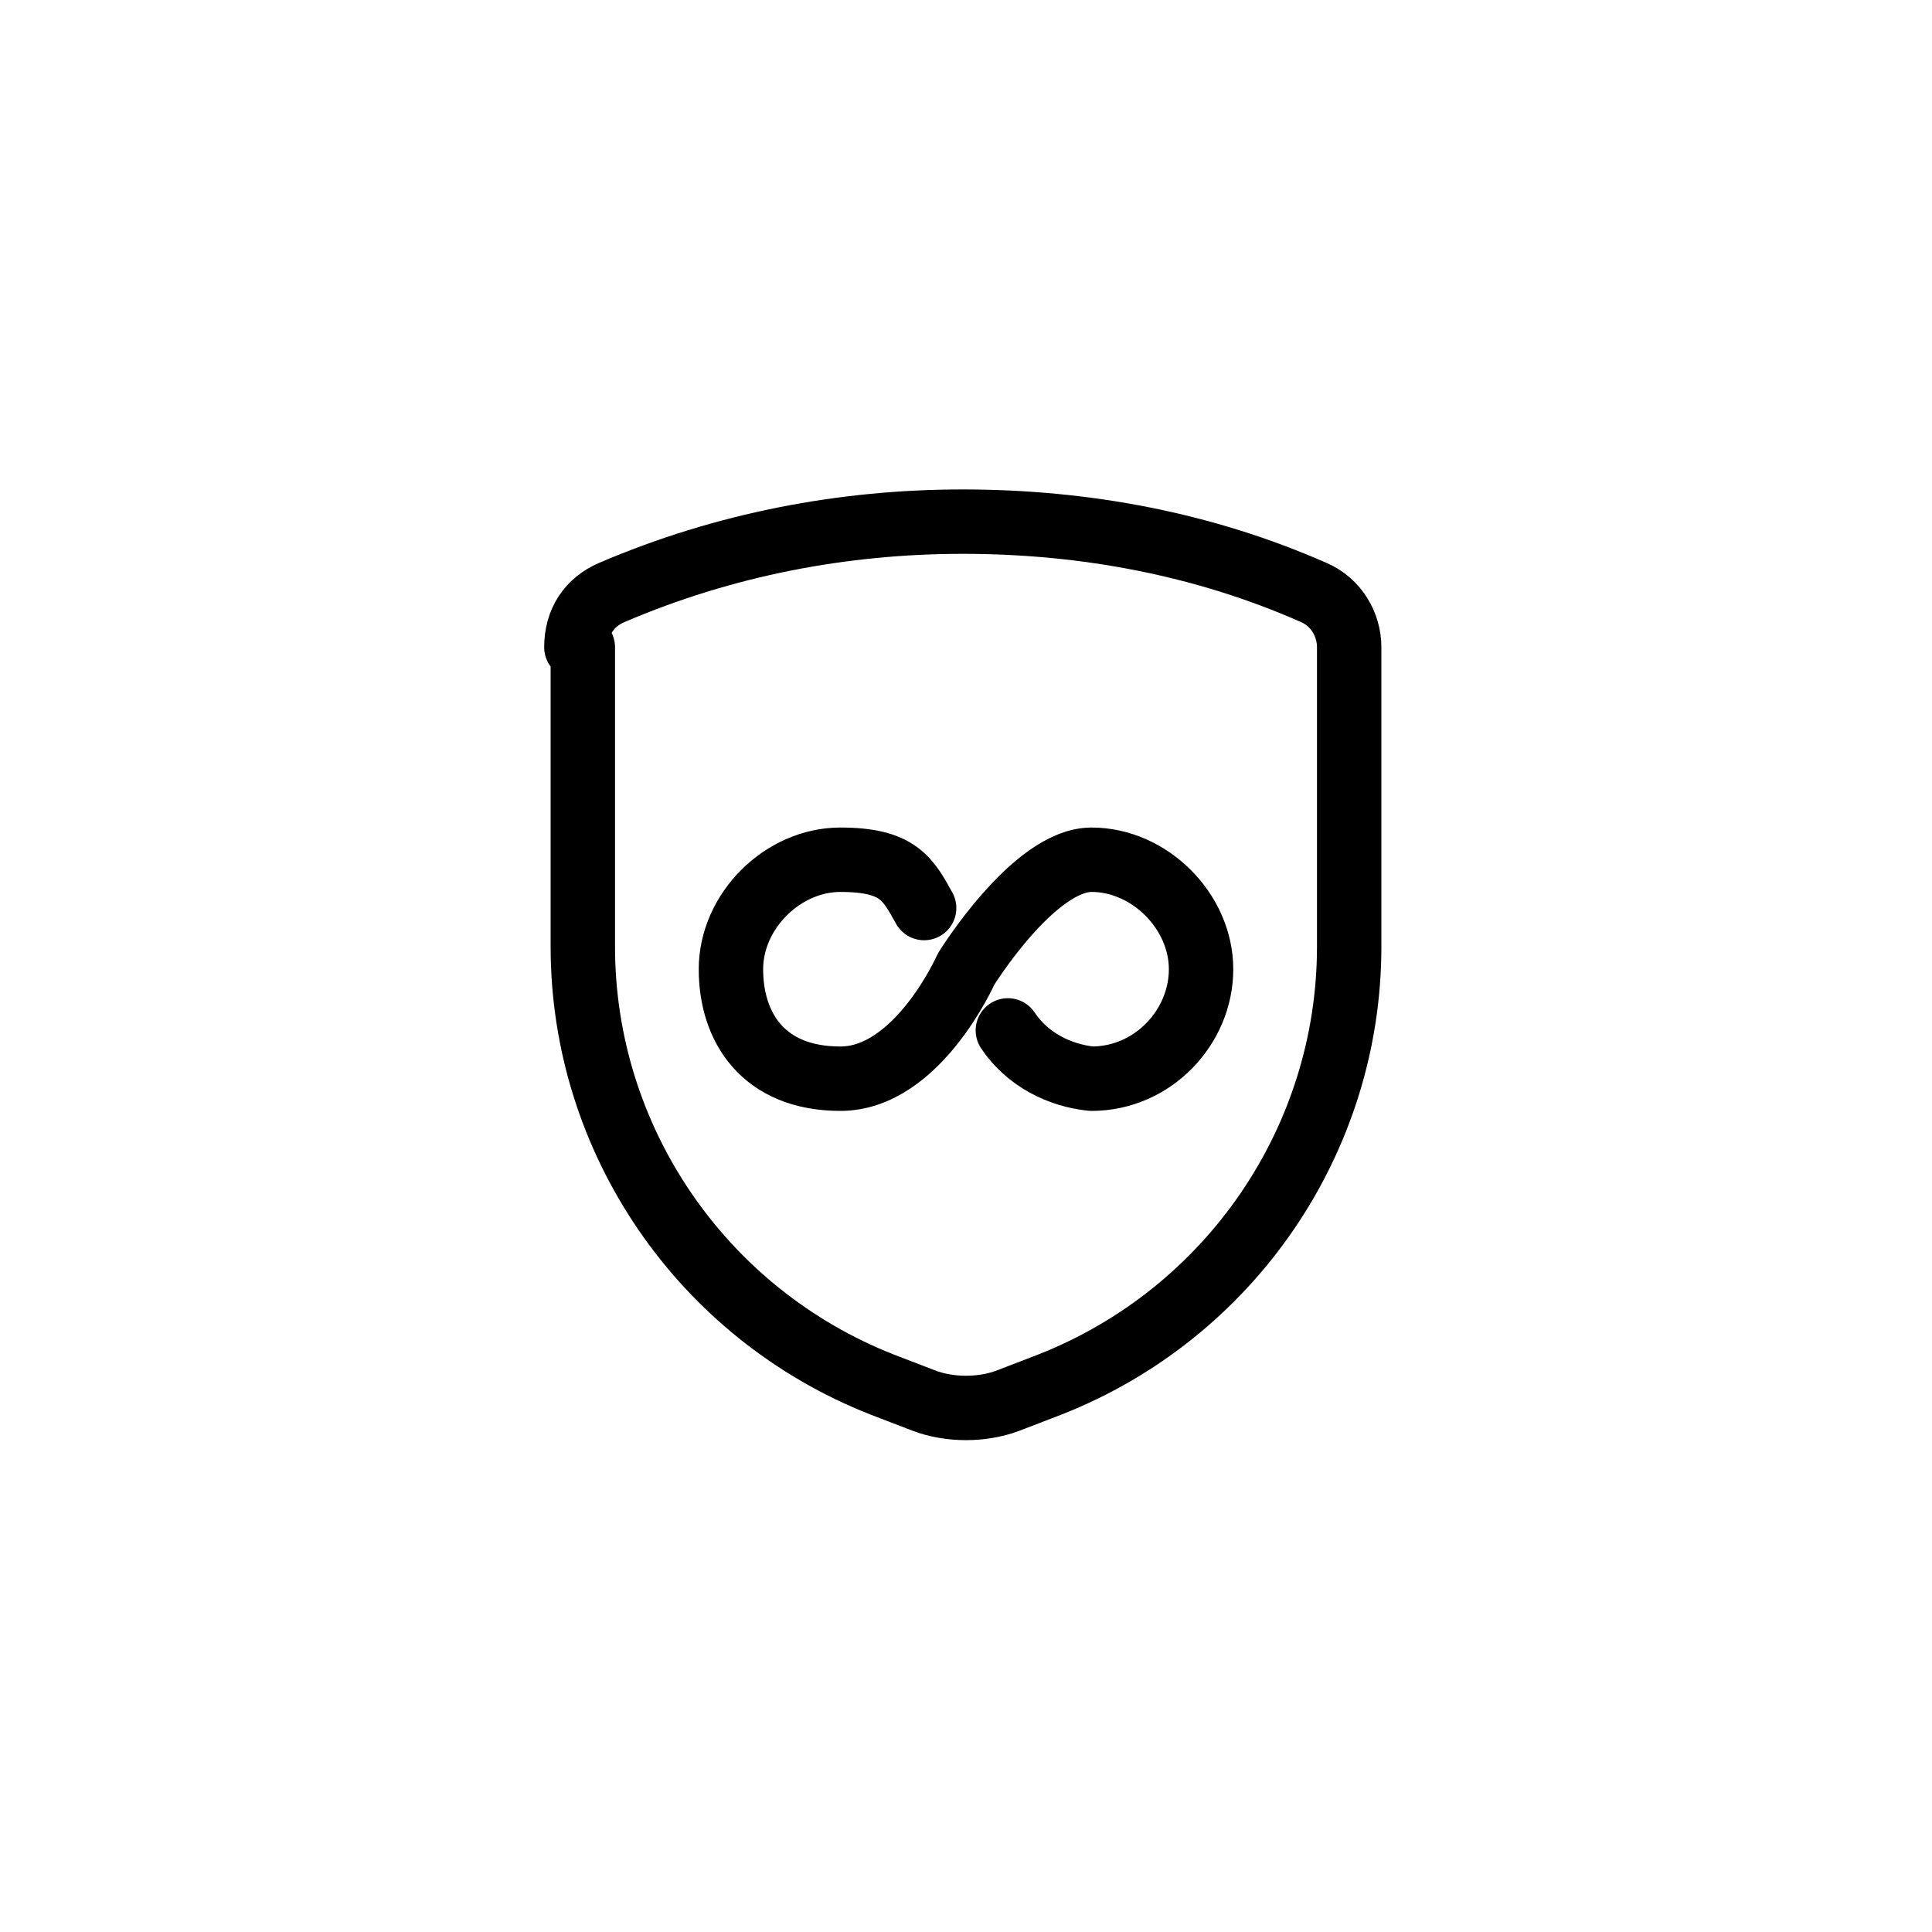 <?xml version="1.0" encoding="UTF-8"?>
<svg id="Insert-Row--Streamline-Ultimate" xmlns="http://www.w3.org/2000/svg" version="1.1" viewBox="0 0 60 60">
  <!-- Generator: Adobe Illustrator 29.3.1, SVG Export Plug-In . SVG Version: 2.1.0 Build 151)  -->
  <defs>
    <style>
      .st0, .st1 {
        fill: none;
      }

      .st1 {
        stroke: #000;
        stroke-linecap: round;
        stroke-linejoin: round;
        stroke-width: 2px;
      }
    </style>
  </defs>
  <rect class="st0" x="0" y="0" width="60" height="60" rx="4" ry="4"/>
  <g>
    <path class="st1" d="M18.1,20.1v9.3c0,6,3.7,11.4,9.3,13.6l1.3.5c.8.3,1.8.3,2.6,0l1.3-.5c5.6-2.2,9.3-7.6,9.3-13.6v-9.3c0-.7-.4-1.4-1.1-1.7-3.4-1.5-7.1-2.2-10.9-2.2-3.7,0-7.4.7-10.9,2.2-.7.3-1.1.9-1.1,1.7Z"/>
    <path class="st1" d="M31.3,32c.6.9,1.6,1.4,2.6,1.5,1.9,0,3.4-1.6,3.4-3.4s-1.6-3.4-3.4-3.4-3.9,3.4-3.9,3.4c0,0-1.5,3.4-3.9,3.4s-3.4-1.6-3.4-3.4,1.6-3.4,3.4-3.4,2.1.6,2.6,1.5"/>
  </g>
</svg>